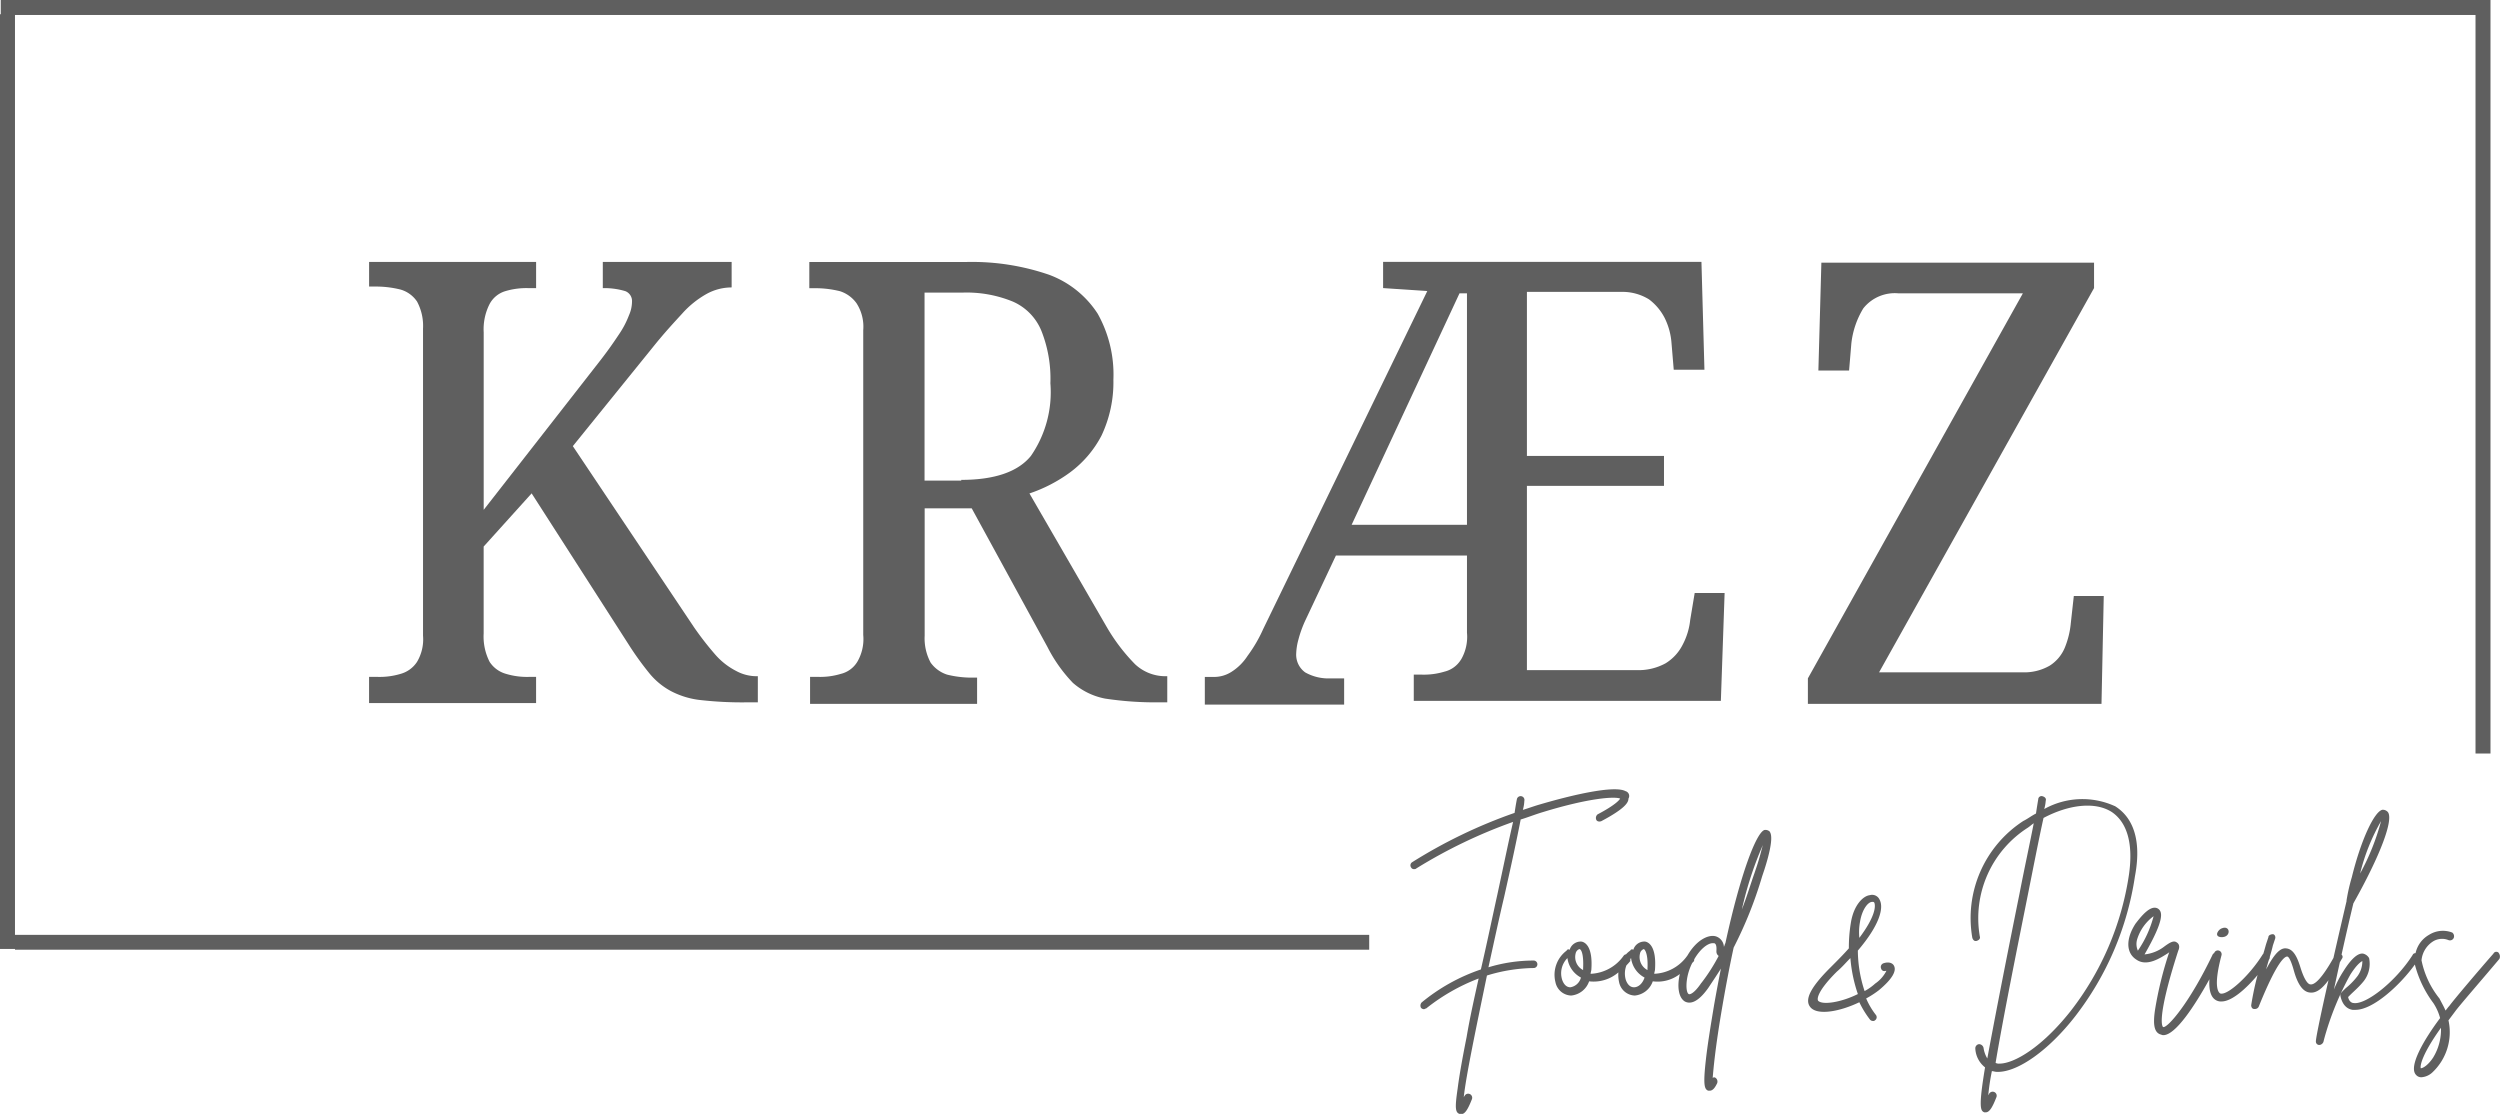 <svg xmlns="http://www.w3.org/2000/svg" xmlns:xlink="http://www.w3.org/1999/xlink" width="142" height="63.269" viewBox="0 0 142 63.269"><defs><clipPath id="a"><rect width="142" height="63.269" fill="#5f5f5f"/></clipPath></defs><g clip-path="url(#a)"><path d="M58.511,48.114,64,56.666a17.3,17.3,0,0,0,1.191,1.659,4.063,4.063,0,0,0,1.234,1.021,4.717,4.717,0,0,0,1.7.511,21.165,21.165,0,0,0,2.553.128h.681V58.5h-.085a2.432,2.432,0,0,1-1.149-.3,3.98,3.98,0,0,1-1.191-.936,17.648,17.648,0,0,1-1.191-1.532l-6.892-10.3,4.68-5.786c.553-.681,1.064-1.234,1.532-1.744A5.37,5.37,0,0,1,68.424,36.8a2.945,2.945,0,0,1,1.447-.383V34.968H62.553v1.489a4.145,4.145,0,0,1,1.276.17.6.6,0,0,1,.383.6,1.931,1.931,0,0,1-.17.766,5.144,5.144,0,0,1-.553,1.064c-.255.383-.6.893-1.064,1.489L55.788,49.05V38.967a3.155,3.155,0,0,1,.34-1.617,1.5,1.5,0,0,1,.893-.723,4.136,4.136,0,0,1,1.319-.17h.425V34.968H49.279v1.4h.511a5.789,5.789,0,0,1,1.276.17,1.692,1.692,0,0,1,.936.681,2.915,2.915,0,0,1,.34,1.532V56.2A2.5,2.5,0,0,1,52,57.687a1.637,1.637,0,0,1-.936.681,4.136,4.136,0,0,1-1.319.17h-.468v1.489h9.487V58.538h-.383a4.136,4.136,0,0,1-1.319-.17,1.637,1.637,0,0,1-.936-.681,3.155,3.155,0,0,1-.34-1.617V51.135Z" transform="translate(-28.314 -20.091)" fill="#5f5f5f"/><path d="M117.265,48.965l4.3,7.871a8.444,8.444,0,0,0,1.447,2.042,3.893,3.893,0,0,0,1.829.893,19.06,19.06,0,0,0,3.063.213h.468V58.5h-.085a2.512,2.512,0,0,1-1.744-.681,10.576,10.576,0,0,1-1.617-2.127l-4.382-7.573a8.448,8.448,0,0,0,2.3-1.191,6.125,6.125,0,0,0,1.787-2.085,7.084,7.084,0,0,0,.681-3.191,7.07,7.07,0,0,0-.893-3.744,5.6,5.6,0,0,0-2.765-2.212,13.438,13.438,0,0,0-4.722-.723h-8.892v1.489h.468a5.789,5.789,0,0,1,1.276.17,1.853,1.853,0,0,1,.936.681,2.454,2.454,0,0,1,.383,1.532V56.155a2.558,2.558,0,0,1-.34,1.532,1.514,1.514,0,0,1-.936.681,4.032,4.032,0,0,1-1.276.17h-.468v1.532h9.487V58.58h-.383a5.847,5.847,0,0,1-1.319-.17,1.853,1.853,0,0,1-.936-.681,2.915,2.915,0,0,1-.34-1.532V48.965Zm-2.68-12.253h2.127a6.914,6.914,0,0,1,2.893.511,3.086,3.086,0,0,1,1.617,1.659,7.347,7.347,0,0,1,.511,2.978,6.368,6.368,0,0,1-1.106,4.127c-.723.893-2.042,1.361-3.957,1.361v.043h-2.085Z" transform="translate(-62.071 -20.091)" fill="#5f5f5f"/><path d="M175.4,57.559a1.514,1.514,0,0,1-.936.681,4.032,4.032,0,0,1-1.276.17h-.468V59.9h17.443l.213-6.126h-1.7l-.255,1.532a3.859,3.859,0,0,1-.425,1.4,2.613,2.613,0,0,1-.979,1.064,3.193,3.193,0,0,1-1.659.383h-6.211V47.689h7.786v-1.7h-7.786V36.67h5.361a2.871,2.871,0,0,1,1.574.425,3.068,3.068,0,0,1,.893,1.064,3.817,3.817,0,0,1,.383,1.4l.128,1.532h1.744l-.17-6.126H170.978v1.489l2.51.17L164.17,55.815a8.1,8.1,0,0,1-.893,1.532,2.978,2.978,0,0,1-.893.893,1.827,1.827,0,0,1-1.064.3h-.468v1.574h7.913V58.623H168a2.687,2.687,0,0,1-1.447-.34,1.237,1.237,0,0,1-.511-1.064,3.435,3.435,0,0,1,.128-.808,6.485,6.485,0,0,1,.383-1.064l1.744-3.7h7.445v4.382a2.558,2.558,0,0,1-.34,1.532M169.191,49.9l6.126-13.146h.425V49.9Z" transform="translate(-92.418 -20.091)" fill="#5f5f5f"/><path d="M258.172,54h-1.7l-.17,1.532a4.852,4.852,0,0,1-.34,1.4,2.213,2.213,0,0,1-.851,1.021,2.874,2.874,0,0,1-1.574.383h-8.126l12.21-21.825V35.068H242.133l-.17,6.126h1.744l.128-1.532a4.844,4.844,0,0,1,.681-2,2.286,2.286,0,0,1,2-.851h7.062L241.367,58.68v1.447h16.677Z" transform="translate(-138.679 -20.149)" fill="#5f5f5f"/><path d="M.851.851H140.609V42.8h.851V0H.043V.809H0V53.9H.851v.043h76.92V53.1H.851Z" transform="translate(0 0)" fill="#5f5f5f"/><path d="M194.552,107.089c.425-.128.851-.3,1.276-.425,2.638-.808,4.084-.893,4.382-.766-.043.085-.3.383-1.276.893a.263.263,0,0,0-.085.3c.043.128.213.128.3.085,1.361-.723,1.532-1.064,1.532-1.276a.285.285,0,0,0-.17-.425c-.638-.34-3.021.213-4.893.766-.3.085-.638.213-.936.3a2.135,2.135,0,0,0,.085-.511.217.217,0,1,0-.425-.085q-.064.319-.128.766a28.633,28.633,0,0,0-5.829,2.808.21.21,0,0,0-.043.3.17.17,0,0,0,.17.085.156.156,0,0,0,.128-.043,28.725,28.725,0,0,1,5.488-2.638c-.255,1.106-.553,2.553-.893,4.127-.3,1.361-.6,2.808-.936,4.254a10.64,10.64,0,0,0-3.361,1.872.262.262,0,0,0-.043.3.221.221,0,0,0,.17.085c.043,0,.085-.043.128-.043a11.146,11.146,0,0,1,2.978-1.7c-.255,1.149-.511,2.3-.681,3.318q-.383,1.915-.511,2.936c-.17,1.149-.128,1.361.128,1.447h.085c.213,0,.383-.3.6-.851a.229.229,0,0,0-.425-.17.132.132,0,0,0-.043.085c.128-1.234.723-4.042,1.319-6.935a9.374,9.374,0,0,1,2.638-.425.213.213,0,1,0,0-.425,8.833,8.833,0,0,0-2.553.383c.3-1.361.6-2.765.893-4,.383-1.7.723-3.276.936-4.382" transform="translate(-108.185 -60.539)" fill="#5f5f5f"/><path d="M219.465,110.813c-.468.17-1.361,2.51-2.212,6.424-.043.085-.043.128-.085.213a.656.656,0,0,0-.468-.6c-.417-.114-1.1.215-1.608,1.1,0,0-.006,0-.008.008a2.413,2.413,0,0,1-1.872,1.021c0-.085.043-.17.043-.255.085-1.276-.341-1.532-.553-1.574a.654.654,0,0,0-.68.468.106.106,0,0,0-.171.043,1.275,1.275,0,0,0-.244.213.186.186,0,0,0-.138.085,2.413,2.413,0,0,1-1.872,1.021c0-.085.043-.17.043-.255.085-1.276-.34-1.532-.553-1.574a.654.654,0,0,0-.681.468.105.105,0,0,0-.17.043,1.714,1.714,0,0,0-.638,1.787.942.942,0,0,0,.893.766,1.2,1.2,0,0,0,1.021-.808,2.157,2.157,0,0,0,1.663-.508,1.858,1.858,0,0,0,.038.55.943.943,0,0,0,.894.766,1.2,1.2,0,0,0,1.021-.808,2.067,2.067,0,0,0,1.537-.414c-.16.676-.087,1.342.291,1.563.255.128.681.128,1.319-.766.255-.383.511-.766.723-1.106q-.191.957-.383,2.042c-.213,1.276-.383,2.34-.468,3.106-.17,1.489-.085,1.7.128,1.787h.085c.213,0,.34-.255.425-.425a.263.263,0,0,0-.085-.3.129.129,0,0,0-.17,0c.043-.468.128-1.617.553-4.084q.319-1.851.638-3.318a23.221,23.221,0,0,0,1.617-4.042l.128-.383c.6-1.872.34-2.085.3-2.17a.359.359,0,0,0-.3-.085m-11.017,8.934c-.3,0-.425-.3-.468-.425a1.22,1.22,0,0,1,.3-1.234,1.459,1.459,0,0,0,.766,1.106.743.743,0,0,1-.6.553m.723-1.064v.085a.831.831,0,0,1-.425-.936.332.332,0,0,1,.213-.255c.085,0,.255.213.213,1.106m2.892,1.064c-.3,0-.425-.3-.468-.425a1.277,1.277,0,0,1,.035-.819c.077-.08.152-.161.221-.245,0-.036,0-.075,0-.114a.713.713,0,0,1,.044-.056,1.457,1.457,0,0,0,.766,1.106c-.128.383-.383.553-.6.553m.766-1.064v.085a.831.831,0,0,1-.425-.936.332.332,0,0,1,.213-.255c.043,0,.255.213.213,1.106m3.062.808c-.425.638-.681.681-.723.638-.17-.085-.213-.893.17-1.7.011-.024.023-.043.035-.066.031-.035.065-.068.094-.1a.324.324,0,0,0,.016-.105c.359-.619.785-.916,1.047-.916h.085c.17.043.128.383.128.468a.3.3,0,0,0,.128.255,10.249,10.249,0,0,1-.979,1.532m3.148-6.637-.128.383c-.213.6-.425,1.319-.723,2.085a19.913,19.913,0,0,1,1.191-3.659c-.085.3-.17.681-.34,1.191" transform="translate(-119.25 -63.668)" fill="#5f5f5f"/><path d="M245.679,123.37a.22.22,0,0,0-.128.3.19.19,0,0,0,.255.128h.043a1.934,1.934,0,0,1-.638.723,3.02,3.02,0,0,1-.6.425,7.427,7.427,0,0,1-.383-2.3c1.234-1.447,1.489-2.425,1.234-2.893a.464.464,0,0,0-.553-.255c-.383.043-.893.553-1.064,1.489a8.577,8.577,0,0,0-.128,1.532c-.3.34-.638.681-1.064,1.106-1.106,1.106-1.489,1.829-1.106,2.255.425.468,1.7.213,2.765-.3a5.439,5.439,0,0,0,.6.979.221.221,0,0,0,.17.085.156.156,0,0,0,.128-.043.21.21,0,0,0,.043-.3,4.169,4.169,0,0,1-.553-.936,5.34,5.34,0,0,0,.723-.468c.766-.638,1.021-1.106.851-1.4-.043-.085-.213-.255-.6-.128m-1.319-2.382c.128-.723.468-1.106.681-1.106h.043c.043,0,.043,0,.085.043.085.213.043.808-.851,2a3.209,3.209,0,0,1,.043-.936m-2.382,4.51c-.085-.128,0-.6,1.064-1.659.3-.255.511-.511.766-.766a8.308,8.308,0,0,0,.425,2.042c-.936.468-2,.638-2.255.383" transform="translate(-138.702 -68.653)" fill="#5f5f5f"/><path d="M271.22,106.851a4.453,4.453,0,0,0-4,.17,2.2,2.2,0,0,0,.085-.468c.043-.128-.043-.213-.17-.255a.187.187,0,0,0-.255.17c-.043.255-.085.511-.128.808-.255.128-.468.3-.723.425a6.575,6.575,0,0,0-2.893,6.637c.043.128.128.213.255.17s.213-.128.17-.255a6.1,6.1,0,0,1,2.723-6.169c.128-.085.213-.17.34-.255-.213,1.106-.511,2.468-.808,4-.936,4.637-1.489,7.53-1.829,9.36a1.6,1.6,0,0,1-.213-.6.27.27,0,0,0-.255-.213.238.238,0,0,0-.213.255,1.45,1.45,0,0,0,.553,1.064c-.383,2.3-.255,2.468-.043,2.553h.085c.213,0,.383-.3.6-.851a.229.229,0,1,0-.425-.17.132.132,0,0,0-.035.06,12.6,12.6,0,0,1,.206-1.379c.085,0,.17.043.3.043h.043c1.149,0,2.893-1.234,4.382-3.148a17.076,17.076,0,0,0,3.4-7.956c.468-2.468-.383-3.531-1.149-4m.808,3.914a16.572,16.572,0,0,1-3.318,7.743c-1.617,2.042-3.191,2.978-4.042,2.978a.384.384,0,0,1-.213-.043c.425-2.553,1.234-6.552,1.829-9.53.34-1.7.638-3.233.893-4.382,1.447-.766,2.936-.936,3.872-.34.893.6,1.234,1.829.979,3.574" transform="translate(-151.108 -61.068)" fill="#5f5f5f"/><path d="M296.3,123.878c-.213.043-.511.468-.085.511.6.043.553-.681.085-.511" transform="translate(-170.07 -71.16)" fill="#5f5f5f"/><path d="M305.2,116.239a.182.182,0,0,0-.3.043c-.894,1.021-2.3,2.68-2.51,2.978-.086.085-.128.17-.213.255-.086-.213-.213-.425-.341-.681a5.081,5.081,0,0,1-1.021-2.17,1.425,1.425,0,0,1,.638-1.064.971.971,0,0,1,.894-.085.234.234,0,0,0,.3-.128.264.264,0,0,0-.085-.3,1.472,1.472,0,0,0-1.319.128,1.587,1.587,0,0,0-.767,1.042.168.168,0,0,0-.168.107c-.978,1.532-2.68,2.85-3.361,2.723-.085,0-.255-.085-.3-.34l.128-.128c.17-.17.425-.383.68-.681a1.6,1.6,0,0,0,.383-1.4.529.529,0,0,0-.34-.255c-.3-.043-.681.3-1.107.979a6.226,6.226,0,0,0-.553,1.064c.106-.491.221-1.017.338-1.549.038-.066.075-.127.114-.2a.164.164,0,0,0-.017-.237c.23-1.032.466-2.064.671-2.911,1.532-2.723,2.3-4.765,1.957-5.19a.387.387,0,0,0-.3-.128c-.468.085-1.234,1.744-1.744,3.829a10.642,10.642,0,0,0-.3,1.319v.043c-.215.918-.484,2.078-.745,3.227-.307.547-.93,1.572-1.313,1.5-.085,0-.3-.128-.553-.936-.17-.553-.383-1.064-.808-1.106-.3-.043-.638.213-1.149,1.191.049-.181.1-.368.16-.551l.029-.044a.435.435,0,0,0,.022-.127c.068-.23.131-.45.173-.639l.128-.383c.043-.128-.043-.255-.128-.255s-.255.043-.255.17l-.128.383c-.05.171-.1.361-.16.556a.361.361,0,0,0-.035.04c-.766,1.234-2.043,2.382-2.425,2.212-.043-.043-.425-.255.086-2.17a.217.217,0,0,0-.418-.116.177.177,0,0,0-.083.074c-1.319,2.765-2.553,4.169-2.808,4.127-.043,0-.425-.383.851-4.34.043-.085.127-.34-.086-.468-.17-.128-.383,0-.68.213a2.209,2.209,0,0,1-1.149.468c1.149-2,1.021-2.425.765-2.6-.425-.255-.978.468-1.276.851-.553.851-.553,1.659.043,2.042.6.425,1.362-.085,1.83-.383l.042-.043a20.933,20.933,0,0,0-.808,3.276c-.127.851-.043,1.276.3,1.4.043,0,.085.043.17.043.7,0,1.8-1.7,2.619-3.176-.042.686.108,1.084.434,1.219a.539.539,0,0,0,.255.043c.594,0,1.415-.747,2.046-1.5a16.566,16.566,0,0,0-.362,1.714c0,.085.042.213.17.213h.043a.234.234,0,0,0,.213-.128c1.064-2.638,1.489-2.85,1.617-2.85.043,0,.17.043.383.808s.511,1.191.893,1.234c.365.052.7-.2,1.071-.7-.4,1.764-.715,3.261-.715,3.467a.194.194,0,0,0,.17.213h.043a.283.283,0,0,0,.213-.17l.043-.17a16.48,16.48,0,0,1,1.489-3.659c.383-.6.6-.723.68-.766a1.425,1.425,0,0,1-.34.936,3.894,3.894,0,0,1-.6.6c-.213.213-.341.3-.3.468.128.553.425.723.681.766h.17c1,0,2.524-1.394,3.372-2.574a6.281,6.281,0,0,0,1.052,2.191,2.923,2.923,0,0,1,.382.851c-.893,1.191-1.829,2.765-1.361,3.233a.385.385,0,0,0,.3.128,1.014,1.014,0,0,0,.6-.255,3.134,3.134,0,0,0,.936-2.978l.383-.511c.213-.3,1.617-1.915,2.51-2.978a.322.322,0,0,0-.042-.34m-6.679-7.488a13.3,13.3,0,0,1-1.191,2.978,11.4,11.4,0,0,1,1.191-2.978m-13.857,6.722a2.566,2.566,0,0,1,.936-1.319,6.225,6.225,0,0,1-.893,1.957.936.936,0,0,1-.043-.638m16.834,6.679c-.3.468-.6.638-.724.638-.042-.17.086-.808,1.149-2.3a3.024,3.024,0,0,1-.425,1.659" transform="translate(-163.273 -62.117)" fill="#5f5f5f"/></g></svg>